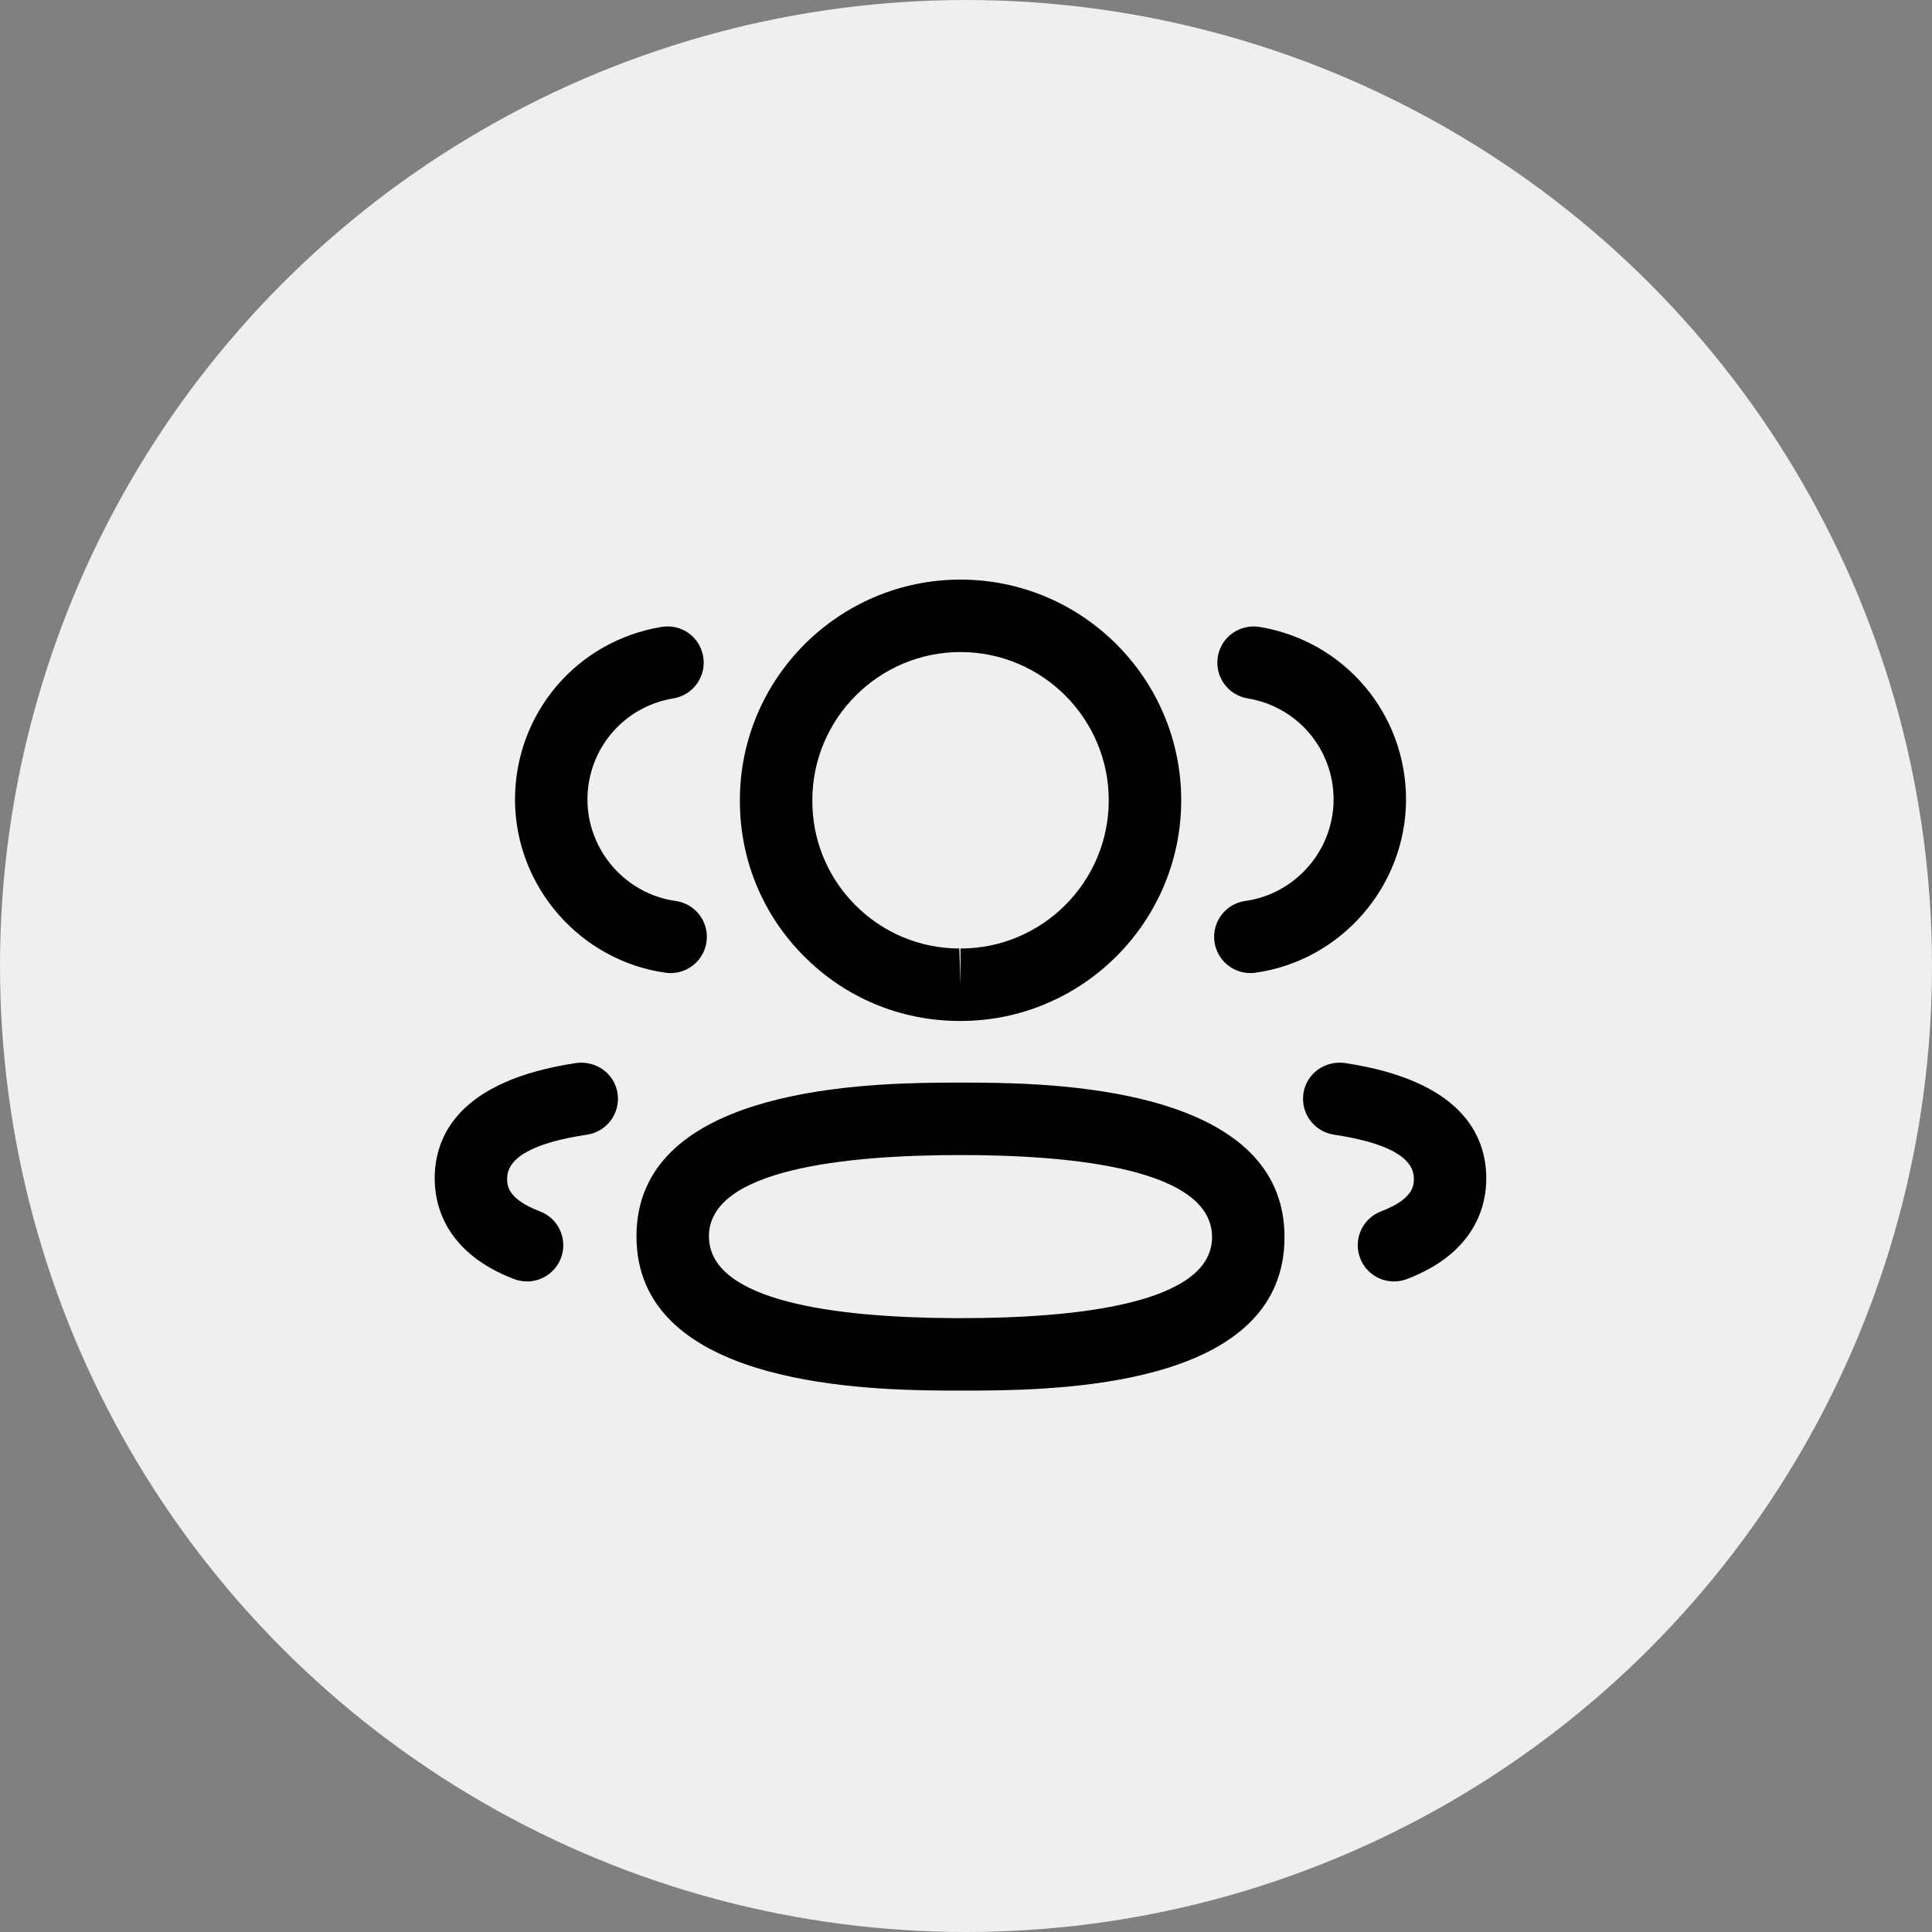 <?xml version="1.0" encoding="UTF-8"?> <svg xmlns="http://www.w3.org/2000/svg" width="80" height="80" viewBox="0 0 80 80" fill="none"><rect x="0" y="0" width="80" height="80" fill="#808080" stroke="none"/> <circle cx="40" cy="40" r="40" fill="#EFEFEF"></circle> <path fill-rule="evenodd" clip-rule="evenodd" d="M39.773 44.828L39.999 44.828L40.504 44.83C44.365 44.855 53.189 45.245 53.189 51.226C53.189 57.167 44.673 57.555 40.564 57.58L39.042 57.58C35.181 57.555 26.355 57.165 26.355 51.192C26.355 45.243 35.181 44.855 39.042 44.83L39.547 44.828C39.626 44.828 39.701 44.828 39.773 44.828ZM39.773 47.828C35.021 47.828 29.355 48.412 29.355 51.192C29.355 53.909 34.683 54.544 39.339 54.58L39.773 54.582C44.525 54.582 50.189 54 50.189 51.226C50.189 48.418 44.525 47.828 39.773 47.828ZM55.68 44.016C60.526 44.742 61.544 47.018 61.544 48.8C61.544 49.888 61.116 51.874 58.256 52.964C58.08 53.03 57.9 53.062 57.722 53.062C57.118 53.062 56.548 52.694 56.32 52.096C56.024 51.322 56.414 50.454 57.188 50.16C58.544 49.644 58.544 49.074 58.544 48.8C58.544 47.924 57.43 47.312 55.234 46.984C54.416 46.86 53.85 46.098 53.972 45.276C54.094 44.456 54.854 43.91 55.68 44.016ZM25.572 45.276C25.694 46.098 25.128 46.86 24.31 46.984C22.114 47.312 21 47.924 21 48.8C21 49.074 21 49.642 22.358 50.16C23.132 50.454 23.522 51.322 23.226 52.096C22.998 52.694 22.428 53.062 21.824 53.062C21.646 53.062 21.466 53.03 21.29 52.964C18.428 51.872 18 49.886 18 48.8C18 47.02 19.018 44.742 23.866 44.016C24.692 43.912 25.448 44.456 25.572 45.276ZM39.773 24C44.813 24 48.911 28.1 48.911 33.138C48.911 38.176 44.813 42.276 39.773 42.276H39.719C37.279 42.268 34.993 41.312 33.281 39.584C31.565 37.858 30.627 35.566 30.637 33.132C30.637 28.1 34.735 24 39.773 24ZM39.773 27C36.389 27 33.637 29.754 33.637 33.138C33.631 34.778 34.259 36.312 35.409 37.47C36.559 38.628 38.091 39.27 39.723 39.276L39.773 40.776V39.276C43.157 39.276 45.911 36.524 45.911 33.138C45.911 29.754 43.157 27 39.773 27ZM52.151 25.959C55.667 26.537 58.221 29.545 58.221 33.111C58.213 36.701 55.531 39.781 51.981 40.279C51.911 40.289 51.841 40.293 51.773 40.293C51.037 40.293 50.395 39.751 50.289 39.001C50.175 38.179 50.745 37.421 51.567 37.307C53.647 37.015 55.217 35.211 55.221 33.107C55.221 31.021 53.725 29.257 51.663 28.919C50.847 28.785 50.293 28.013 50.427 27.195C50.563 26.377 51.329 25.829 52.151 25.959ZM29.119 27.195C29.253 28.013 28.699 28.785 27.883 28.919C25.821 29.257 24.325 31.021 24.325 33.111C24.329 35.211 25.899 37.017 27.977 37.307C28.799 37.421 29.369 38.179 29.255 39.001C29.149 39.751 28.507 40.293 27.771 40.293C27.703 40.293 27.633 40.289 27.563 40.279C24.013 39.781 21.333 36.701 21.325 33.115C21.325 29.545 23.879 26.537 27.395 25.959C28.237 25.827 28.983 26.381 29.119 27.195Z" fill="black"></path> </svg> 